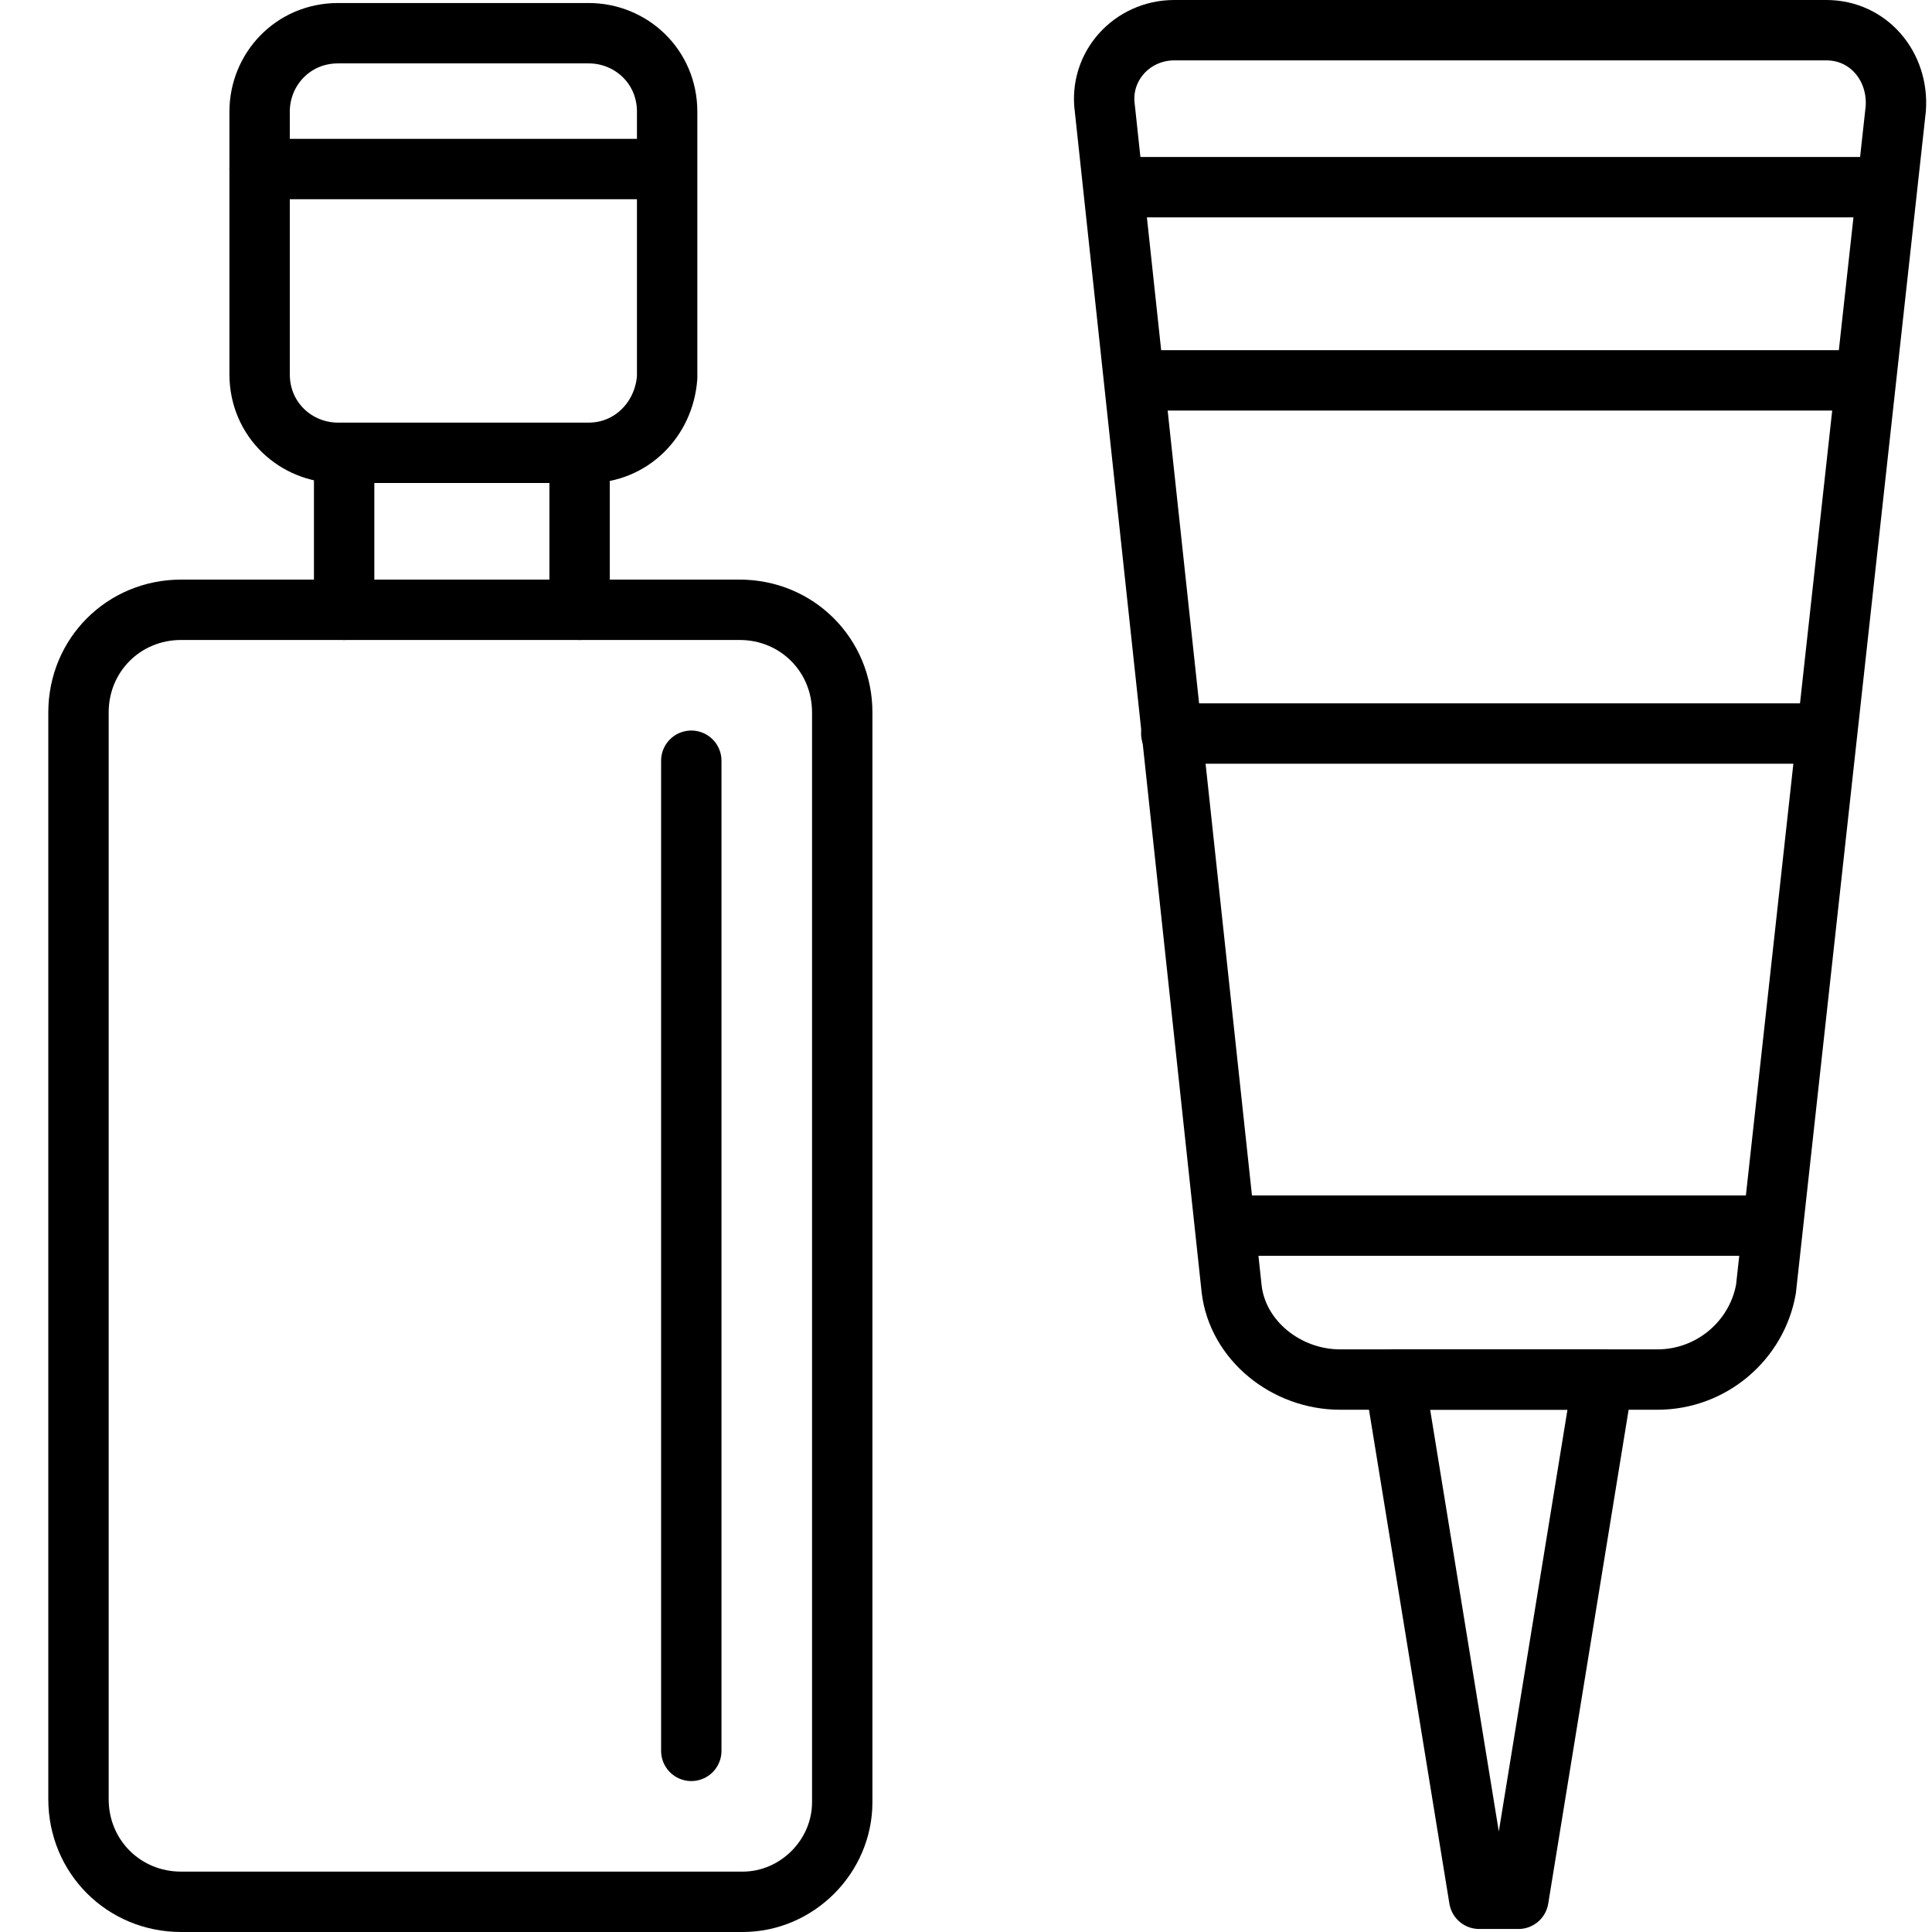 <svg xmlns="http://www.w3.org/2000/svg" id="Layer_1" height="512" viewBox="0 0 64 64" width="512"><g style="fill:none;stroke:#000;stroke-linecap:round;stroke-linejoin:round;stroke-miterlimit:10;stroke-width:2"><path d="m24.6 63h-18.6c-1.9 0-3.4-1.5-3.4-3.4v-36c0-1.9 1.5-3.4 3.4-3.4h18.5c1.9 0 3.4 1.5 3.4 3.4v36.1c0 1.8-1.5 3.3-3.3 3.3z"></path><path d="m22.9 25.2v32.8"></path><g><path d="m19.2 15.1v5.1"></path><path d="m11.4 20.2v-5.1"></path></g><path d="m19.5 15h-8.3c-1.4 0-2.6-1.1-2.6-2.6v-8.7c0-1.4 1.1-2.6 2.6-2.6h8.3c1.4 0 2.6 1.1 2.6 2.6v8.8c-.1 1.4-1.2 2.5-2.6 2.5z"></path><path d="m8.6 5.6h13.4"></path><path d="m54.9 45.7h-10.5c-1.8 0-3.4-1.3-3.6-3l-4.2-39.1c-.2-1.4.9-2.6 2.3-2.6h21.6c1.4 0 2.4 1.2 2.3 2.6l-4.3 39.1c-.3 1.7-1.8 3-3.6 3z"></path><path d="m50.3 62.9h-1.3l-2.8-17.2h6.9z"></path><path d="m36.9 6.2h25.5"></path><path d="m37.6 12.6h24.1"></path><path d="m38.8 24.3h21.6"></path><path d="m40.8 40.6h17.7"></path></g></svg>